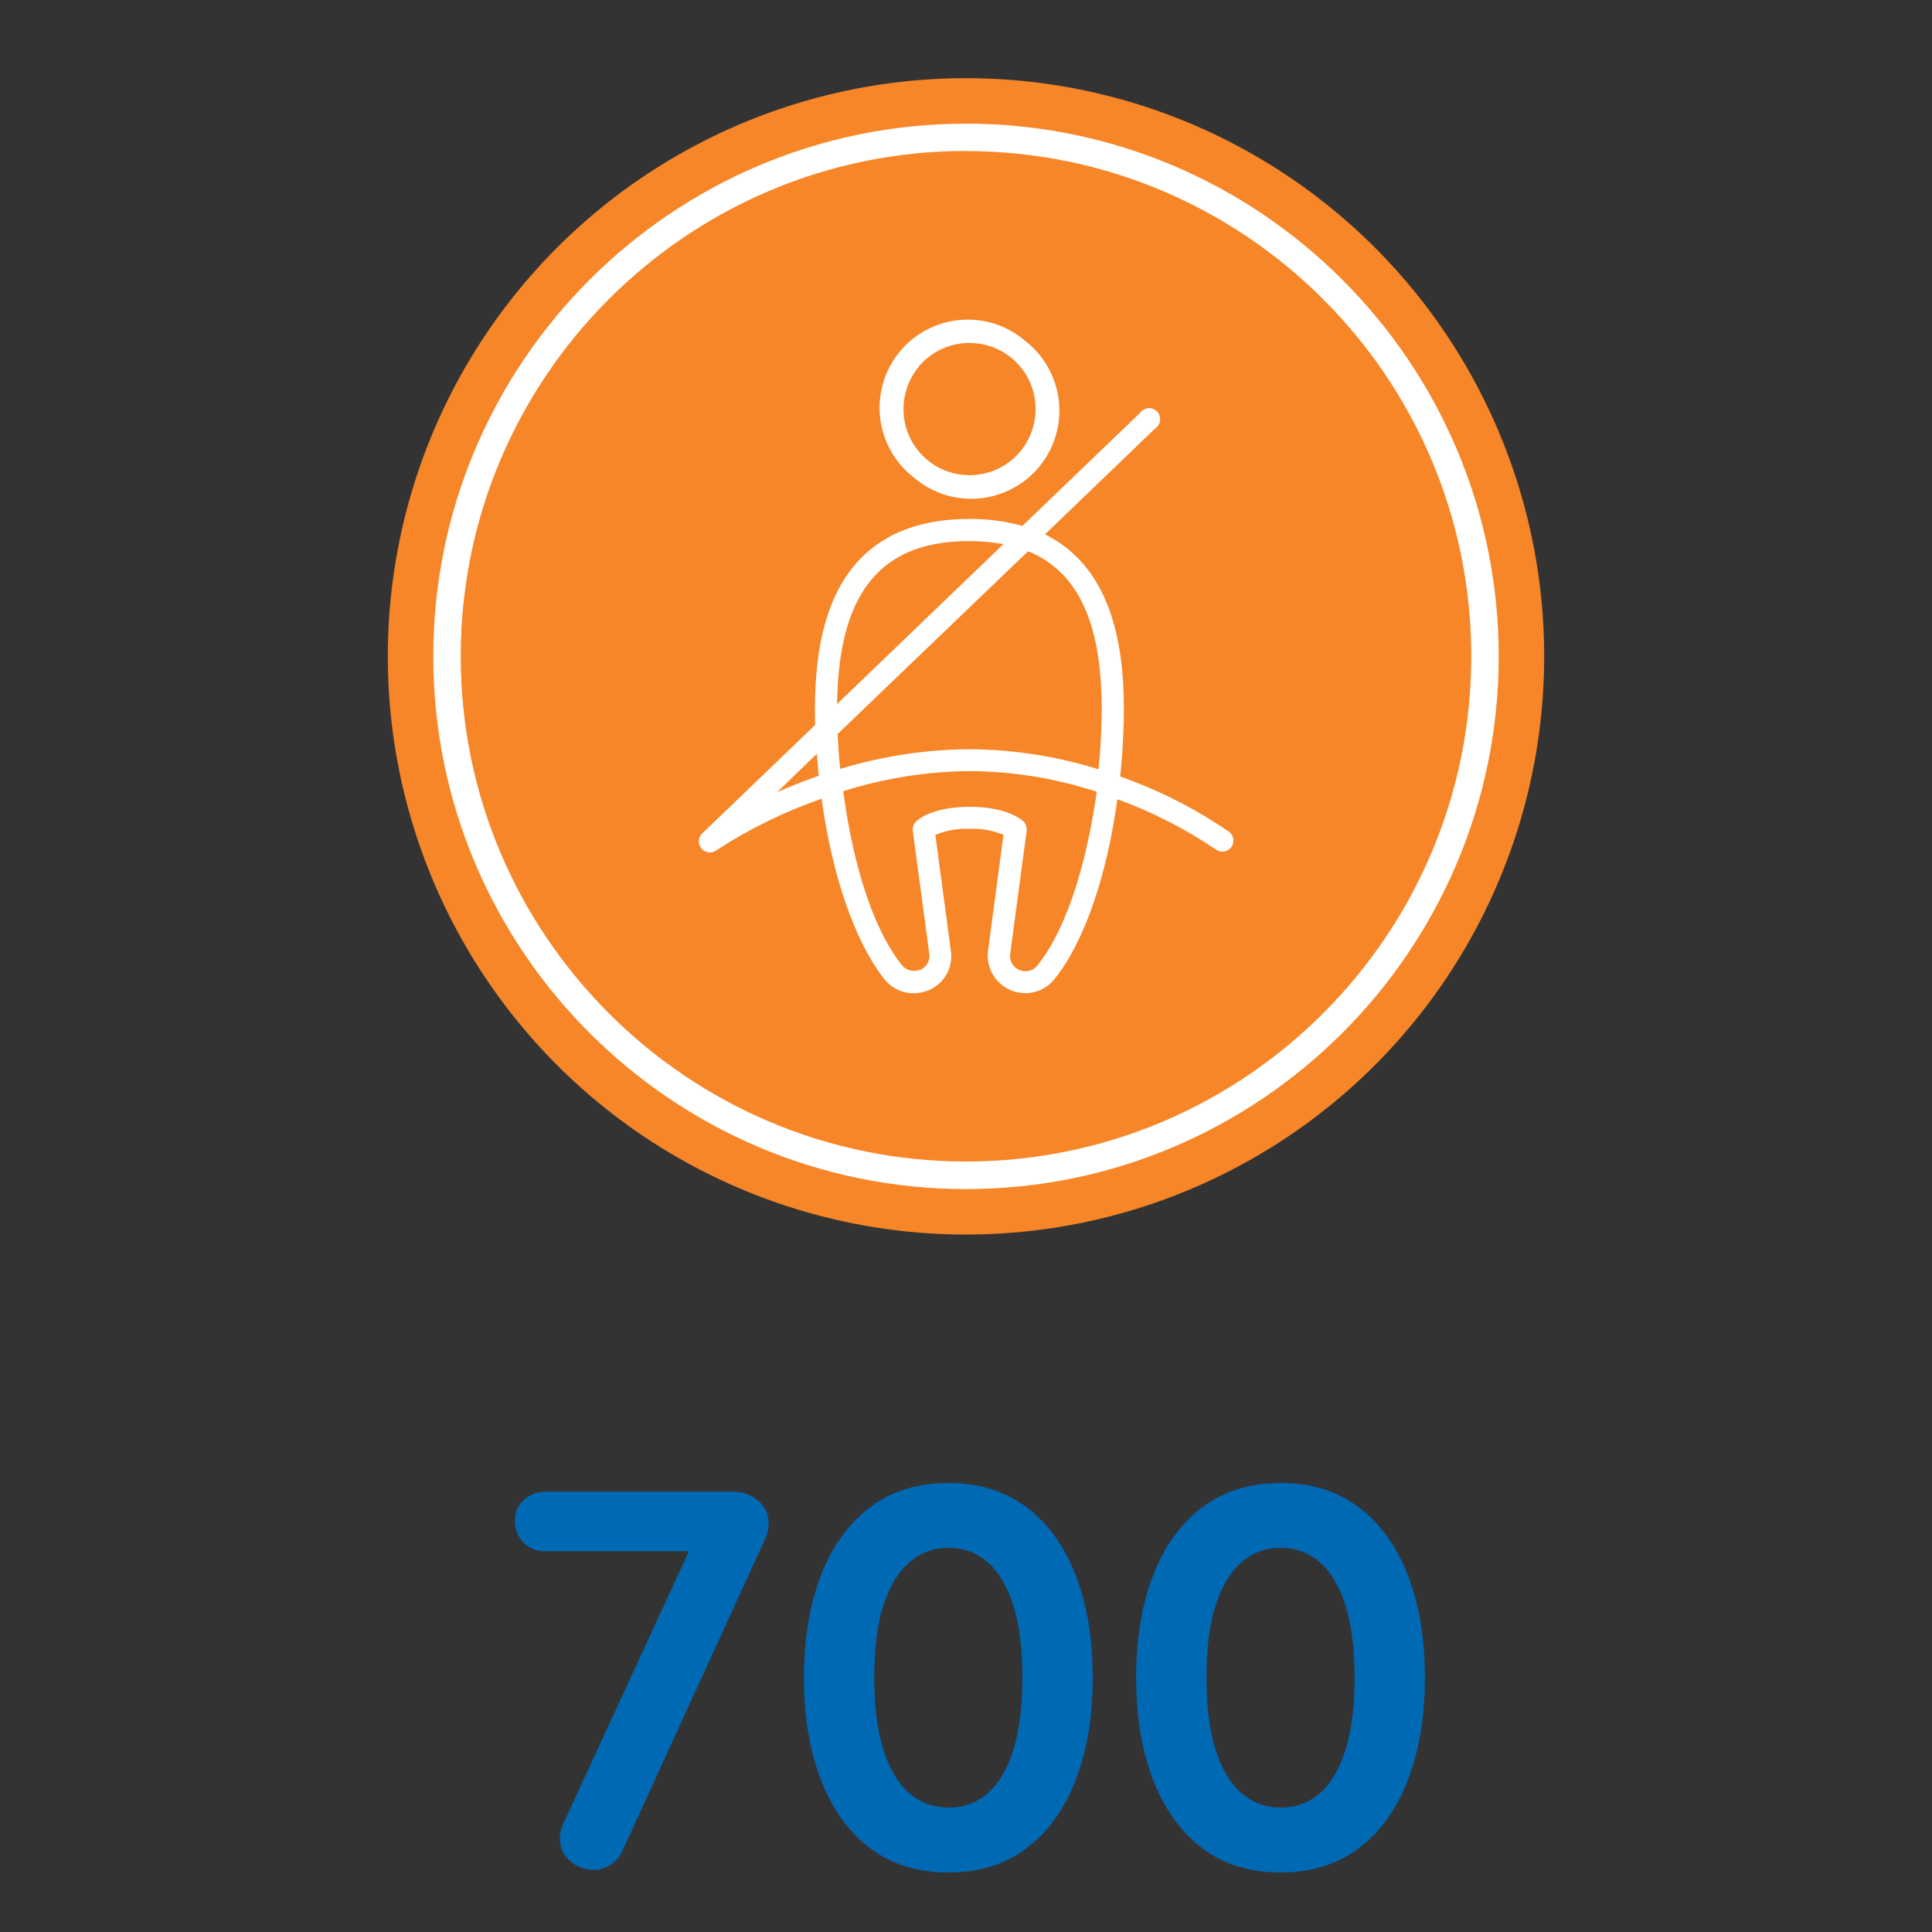 <?xml version="1.0" encoding="UTF-8"?> <svg xmlns="http://www.w3.org/2000/svg" id="Calque_1" viewBox="0 0 150 150"><rect x="0" y="0" width="150" height="150" fill="#333333" stroke="none"/><defs><style>.cls-1{fill:#fff;}.cls-2{fill:#f68628;}.cls-3{fill:#0069b4;}</style></defs><path class="cls-3" d="m46.08,145.17c-.7,0-1.31-.23-1.83-.69-.52-.46-.78-1.04-.78-1.74,0-.39.08-.77.25-1.13l10.29-22.3.46,1.13h-12.14c-.67,0-1.23-.22-1.68-.67-.45-.45-.67-1.01-.67-1.68s.22-1.18.67-1.62c.45-.43,1.01-.65,1.68-.65h14.62c.73,0,1.36.23,1.91.69.55.46.82,1.06.82,1.79,0,.36-.08.74-.25,1.13l-11.05,24.15c-.2.5-.51.9-.95,1.18s-.89.42-1.36.42Z"></path><path class="cls-3" d="m73.63,145.38c-2.41,0-4.45-.64-6.11-1.91-1.67-1.27-2.93-3.05-3.8-5.33-.87-2.28-1.3-4.91-1.3-7.88s.43-5.63,1.3-7.9c.87-2.27,2.13-4.04,3.8-5.31,1.67-1.27,3.7-1.91,6.11-1.91s4.45.64,6.11,1.91c1.67,1.27,2.93,3.04,3.8,5.31.87,2.27,1.3,4.9,1.3,7.9s-.43,5.59-1.3,7.88c-.87,2.28-2.13,4.06-3.8,5.33-1.67,1.27-3.7,1.91-6.11,1.91Zm0-5.04c1.18,0,2.19-.37,3.05-1.11.85-.74,1.52-1.86,1.99-3.36.48-1.5.71-3.37.71-5.61s-.24-4.14-.71-5.63c-.48-1.48-1.14-2.6-1.99-3.34-.85-.74-1.87-1.11-3.05-1.11s-2.16.37-3.02,1.11c-.87.74-1.54,1.86-2.02,3.34-.48,1.48-.71,3.36-.71,5.63s.24,4.11.71,5.61c.48,1.5,1.15,2.62,2.02,3.36.87.74,1.88,1.11,3.02,1.11Z"></path><path class="cls-3" d="m99.42,145.38c-2.41,0-4.45-.64-6.11-1.91-1.67-1.27-2.93-3.05-3.8-5.33-.87-2.28-1.3-4.91-1.3-7.88s.43-5.63,1.3-7.9c.87-2.27,2.13-4.04,3.8-5.31,1.67-1.27,3.7-1.91,6.11-1.91s4.45.64,6.11,1.91c1.67,1.27,2.93,3.04,3.8,5.31.87,2.27,1.3,4.9,1.3,7.9s-.43,5.59-1.3,7.88c-.87,2.28-2.13,4.06-3.8,5.33-1.67,1.27-3.7,1.91-6.11,1.91Zm0-5.04c1.18,0,2.19-.37,3.05-1.11.85-.74,1.52-1.86,1.99-3.36.48-1.5.71-3.37.71-5.61s-.24-4.14-.71-5.63c-.48-1.48-1.14-2.6-1.99-3.34-.85-.74-1.87-1.11-3.05-1.11s-2.16.37-3.02,1.11c-.87.74-1.54,1.86-2.02,3.34-.48,1.48-.71,3.36-.71,5.63s.24,4.11.71,5.61c.48,1.5,1.15,2.62,2.02,3.36.87.74,1.88,1.11,3.02,1.11Z"></path><circle class="cls-2" cx="75" cy="50.96" r="44.89"></circle><path class="cls-1" d="m75,10.89c22.13,0,40.07,17.94,40.07,40.07s-17.94,40.07-40.07,40.07-40.07-17.94-40.07-40.07S52.87,10.89,75,10.89h0m0-.45c-22.4,0-40.52,18.12-40.52,40.52s18.12,40.52,40.52,40.52,40.52-18.12,40.52-40.52S97.4,10.44,75,10.44Z"></path><path class="cls-1" d="m75,92.32c-22.81,0-41.36-18.56-41.36-41.36S52.19,9.6,75,9.6s41.36,18.56,41.36,41.36-18.56,41.36-41.36,41.36Zm0-80.6c-21.63,0-39.23,17.6-39.23,39.23s17.6,39.23,39.23,39.23,39.23-17.6,39.23-39.23S96.63,11.73,75,11.73Z"></path><path class="cls-1" d="m70.93,37.06c1.4,1.21,3.22,1.8,5.06,1.64,1.84-.16,3.54-1.05,4.71-2.48,1.17-1.43,1.71-3.27,1.51-5.1-.21-1.83-1.14-3.51-2.6-4.64-1.4-1.21-3.22-1.8-5.06-1.64-1.84.16-3.54,1.05-4.71,2.48-1.17,1.43-1.71,3.27-1.51,5.1.21,1.83,1.14,3.51,2.6,4.64Zm.37-8.56c.86-1.05,2.11-1.72,3.47-1.85,1.36-.13,2.71.28,3.76,1.14,1.05.86,1.72,2.11,1.85,3.47.13,1.36-.28,2.71-1.14,3.76-.86,1.05-2.11,1.72-3.46,1.85-1.36.13-2.71-.28-3.76-1.14-1.05-.86-1.72-2.11-1.85-3.47-.13-1.36.28-2.71,1.14-3.76h0Z"></path><path class="cls-1" d="m95.44,64.59c-2.62-1.8-5.47-3.25-8.47-4.3.1-.97.18-1.97.23-3,.34-6.55-.77-11.08-3.42-13.86-.76-.8-1.66-1.46-2.65-1.94l8.56-8.23c.21-.14.35-.37.38-.62.03-.25-.06-.51-.23-.69-.18-.18-.42-.28-.68-.26-.25.02-.49.15-.63.35l-9.15,8.79c-1.34-.37-2.73-.55-4.12-.54-3.67,0-6.53,1.06-8.52,3.15-2.5,2.63-3.63,6.85-3.45,12.84l-8.72,8.38c-.37.3-.42.84-.12,1.21.3.37.84.42,1.21.12,2.54-1.65,5.27-2.98,8.13-3.98.82,5.99,2.57,11.07,4.86,14h0c.37.47.89.82,1.46.99.58.17,1.19.16,1.76-.04h.05c.63-.22,1.16-.65,1.51-1.21.35-.57.49-1.23.4-1.89l-1.21-9.04c.84-.35,1.74-.51,2.64-.47.91-.04,1.81.12,2.65.46l-1.2,9.02h0c-.11.85.16,1.7.74,2.33.58.63,1.4.98,2.26.95.85-.03,1.65-.44,2.18-1.11,2.31-2.92,4.04-7.96,4.86-13.95,2.71.99,5.28,2.3,7.67,3.92.38.26.9.18,1.18-.2.27-.37.2-.9-.16-1.18h.01Zm-12.9-19.96c2.3,2.42,3.26,6.54,2.94,12.59-.04.81-.11,1.65-.19,2.51-3.25-1.02-6.62-1.54-10.03-1.56-3.4.02-6.78.54-10.03,1.53-.11-1.13-.16-1.92-.2-2.71l14.79-14.19c1.03.41,1.96,1.04,2.72,1.84h0Zm-14.55,0c1.67-1.76,4.05-2.62,7.27-2.62h0c.89,0,1.77.08,2.64.24l-12.91,12.41c.06-4.67,1.04-7.97,3-10.03h0Zm-7.67,16.89l3.1-3c.04.57.09,1.14.15,1.71-1.18.41-2.27.85-3.25,1.28h0Zm20.24,13.42c-.33.43-.9.58-1.4.38-.5-.21-.8-.72-.73-1.26l1.28-9.56c.03-.26-.06-.53-.24-.71-.12-.12-1.23-1.15-4.18-1.15s-4.06,1.03-4.18,1.15c-.19.19-.27.45-.24.71l1.28,9.56c.08.54-.23,1.06-.74,1.25h-.05c-.49.17-1.03.01-1.35-.39-2.45-3.1-3.88-8.47-4.54-13.49,3.18-1.01,6.5-1.54,9.84-1.56,3.34.02,6.66.56,9.84,1.6-.71,5.03-2.14,10.38-4.59,13.47h0Z"></path></svg> 